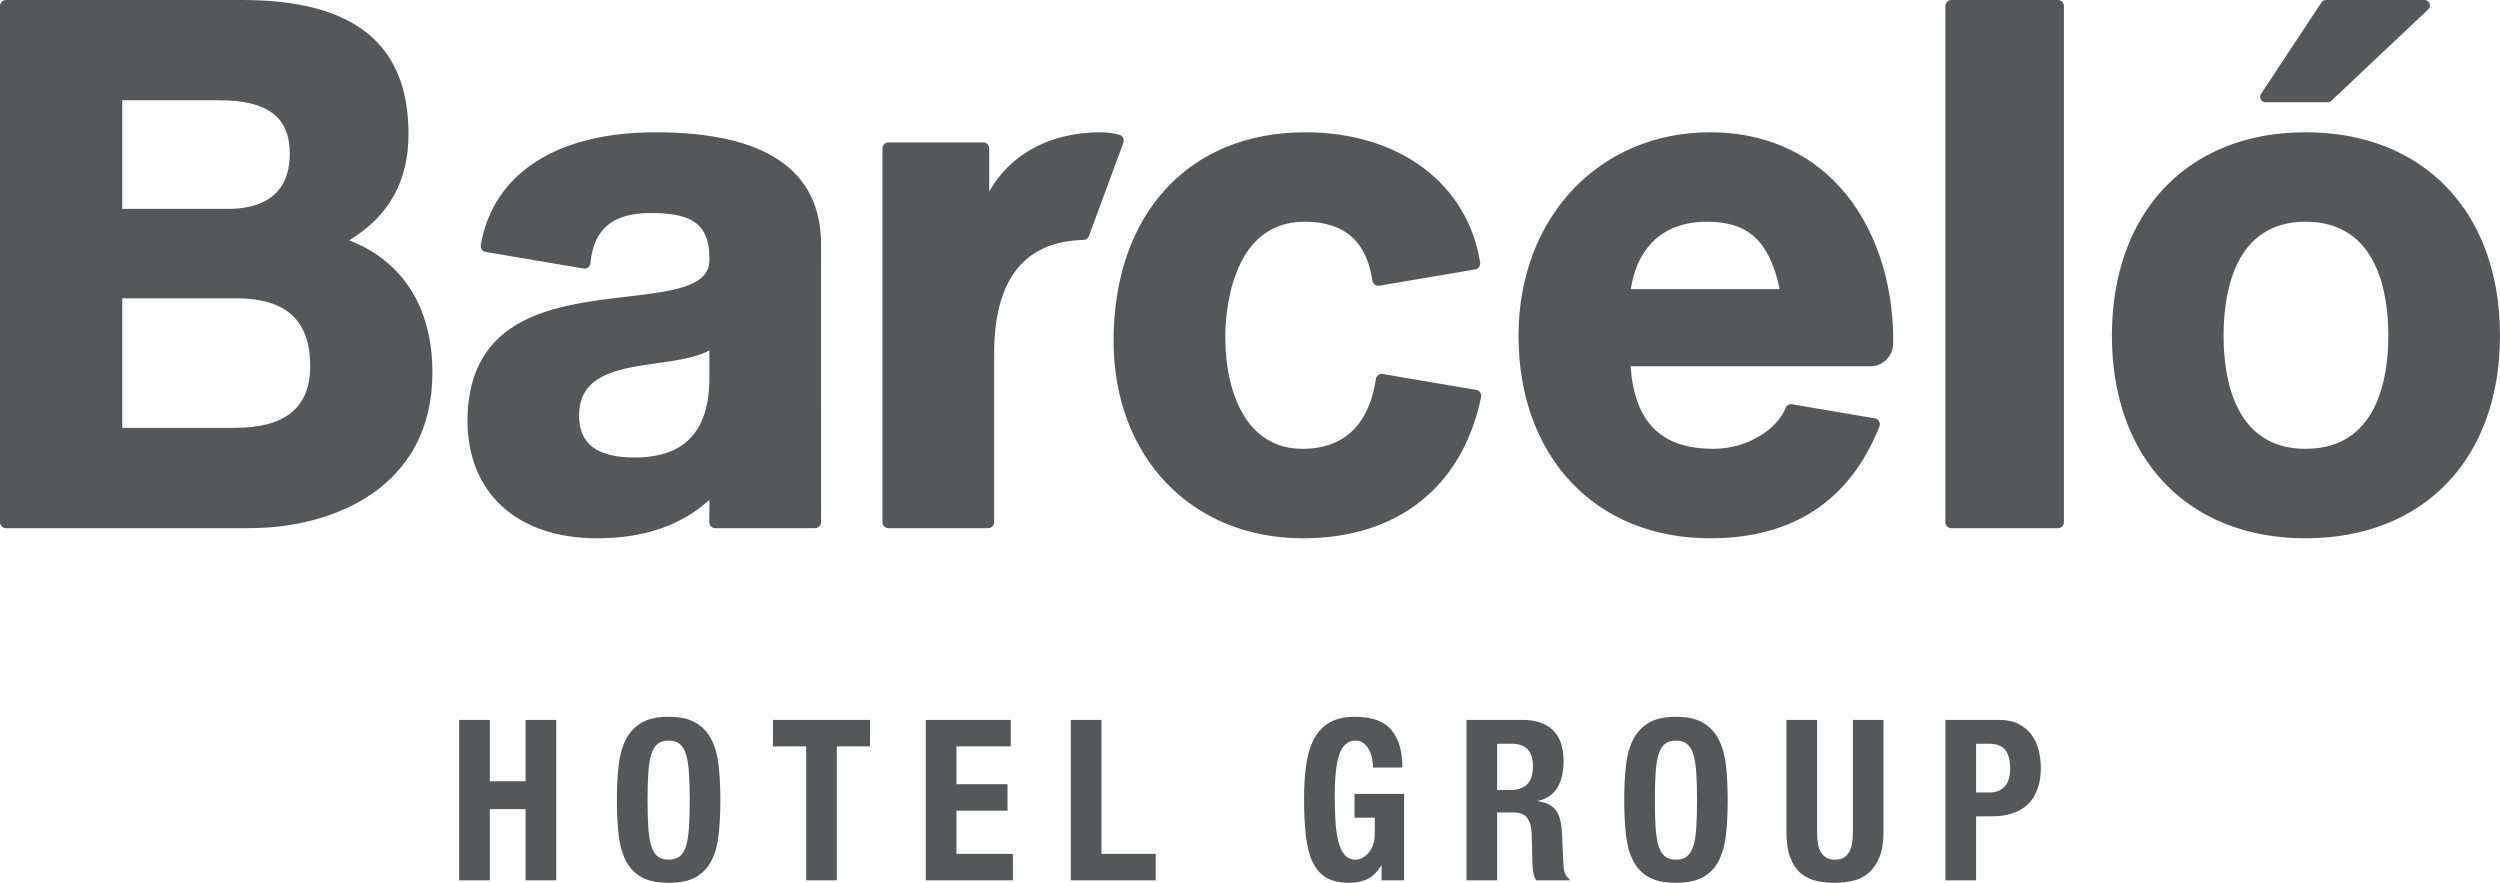 <svg width="3388" height="1197" viewBox="0 0 3388 1197" fill="none" xmlns="http://www.w3.org/2000/svg">
<path d="M906.138 971.363C921.716 971.363 934.126 974.157 943.356 979.745C952.573 985.32 959.658 993.091 964.559 1003.04C969.461 1012.98 972.629 1024.92 974.076 1038.82C975.523 1052.72 976.234 1067.89 976.234 1084.33C976.234 1100.98 975.523 1116.21 974.076 1130C972.629 1143.81 969.461 1155.7 964.559 1165.63C959.658 1175.58 952.573 1183.19 943.356 1188.48C934.126 1193.75 921.716 1196.39 906.138 1196.39C890.56 1196.39 878.163 1193.75 868.92 1188.48C859.691 1183.19 852.619 1175.58 847.717 1165.63C842.828 1155.7 839.647 1143.81 838.201 1130C836.754 1116.21 836.03 1100.98 836.03 1084.33C836.03 1067.89 836.754 1052.72 838.201 1038.82C839.647 1024.92 842.828 1012.98 847.717 1003.04C852.619 993.091 859.691 985.32 868.92 979.745C878.163 974.157 890.56 971.363 906.138 971.363ZM1836.5 971.363C1859.2 971.363 1875.55 977.313 1885.55 989.174C1895.54 1001.05 1900.54 1018.06 1900.54 1040.19H1860.73C1860.73 1036.12 1860.3 1031.97 1859.43 1027.7C1858.57 1023.44 1857.18 1019.53 1855.26 1015.98C1853.34 1012.44 1850.88 1009.49 1847.9 1007.15C1844.92 1004.82 1841.31 1003.64 1837.08 1003.64C1827.08 1003.64 1819.87 1009.53 1815.44 1021.3C1811.02 1033.08 1808.81 1052.57 1808.81 1079.76C1808.81 1092.77 1809.2 1104.52 1809.97 1115.1C1810.73 1125.64 1812.13 1134.63 1814.15 1142.04C1816.17 1149.46 1819.06 1155.13 1822.8 1159.09C1826.56 1163.05 1831.41 1165.03 1837.37 1165.03C1839.87 1165.03 1842.61 1164.31 1845.59 1162.9C1848.58 1161.47 1851.35 1159.35 1853.96 1156.5C1856.55 1153.65 1858.72 1150.05 1860.45 1145.7C1862.18 1141.33 1863.05 1136.2 1863.05 1130.32V1108.09H1835.65V1075.81H1902.85V1193.04H1872.28V1172.94H1871.71C1866.69 1181.47 1860.69 1187.5 1853.67 1191.05C1846.64 1194.61 1838.23 1196.39 1828.43 1196.39C1815.73 1196.39 1805.4 1194.05 1797.41 1189.39C1789.44 1184.72 1783.19 1177.51 1778.66 1167.76C1774.15 1158.03 1771.1 1145.99 1769.58 1131.68C1768.04 1117.37 1767.26 1100.78 1767.26 1081.91C1767.26 1063.62 1768.37 1047.6 1770.59 1033.79C1772.8 1019.98 1776.61 1008.47 1781.98 999.227C1787.37 989.997 1794.48 983.05 1803.32 978.373C1812.18 973.708 1823.24 971.363 1836.5 971.363ZM2271.26 971.363C2286.84 971.363 2299.24 974.157 2308.47 979.745C2317.71 985.32 2324.77 993.091 2329.67 1003.04C2334.59 1012.98 2337.75 1024.92 2339.19 1038.82C2340.64 1052.72 2341.36 1067.89 2341.36 1084.33C2341.36 1100.98 2340.64 1116.21 2339.19 1130C2337.75 1143.81 2334.59 1155.7 2329.67 1165.63C2324.77 1175.58 2317.71 1183.19 2308.47 1188.48C2299.24 1193.75 2286.84 1196.39 2271.26 1196.39C2255.69 1196.39 2243.28 1193.75 2234.05 1188.48C2224.82 1183.19 2217.73 1175.58 2212.84 1165.63C2207.94 1155.7 2204.76 1143.81 2203.31 1130C2201.87 1116.21 2201.14 1100.98 2201.14 1084.33C2201.14 1067.89 2201.87 1052.72 2203.31 1038.82C2204.76 1024.92 2207.94 1012.98 2212.84 1003.04C2217.73 993.091 2224.82 985.32 2234.05 979.745C2243.28 974.157 2255.69 971.363 2271.26 971.363ZM2462.53 975.629V1127.26C2462.53 1132.75 2462.85 1137.78 2463.53 1142.34C2464.2 1146.91 2465.46 1150.87 2467.28 1154.21C2469.11 1157.56 2471.62 1160.21 2474.79 1162.13C2477.96 1164.07 2481.95 1165.03 2486.76 1165.03C2491.76 1165.03 2495.79 1164.07 2498.87 1162.13C2501.95 1160.21 2504.4 1157.56 2506.23 1154.21C2508.07 1150.87 2509.3 1146.91 2509.99 1142.34C2510.65 1137.78 2511 1132.75 2511 1127.26V975.629H2552.54V1127.26C2552.54 1141.07 2550.71 1152.49 2547.06 1161.51C2543.4 1170.55 2538.5 1177.71 2532.34 1182.99C2526.18 1188.28 2519.17 1191.82 2511.28 1193.64C2503.39 1195.47 2495.22 1196.39 2486.76 1196.39C2478.29 1196.39 2470.11 1195.57 2462.24 1193.95C2454.35 1192.34 2447.33 1189.04 2441.18 1184.06C2435.02 1179.09 2430.11 1172.03 2426.46 1162.9C2422.8 1153.77 2420.98 1141.89 2420.98 1127.26V975.629H2462.53ZM663.81 975.629V1058.76H712.279V975.629H753.812V1193.04H712.279V1096.52H663.81V1193.04H622.265V975.629H663.81ZM1179.05 975.629V1011.56H1134.05V1193.04H1092.5V1011.56H1047.5V975.629H1179.05ZM1369.74 975.629V1011.56H1296.17V1062.71H1365.4V1098.65H1296.17V1157.12H1372.62V1193.04H1254.63V975.629H1369.74ZM1492.63 975.629V1157.12H1566.21V1193.04H1451.09V975.629H1492.63ZM2064.12 975.629C2081.43 975.629 2094.89 980.256 2104.52 989.474C2114.12 998.728 2118.94 1012.77 2118.94 1031.67C2118.94 1046.27 2116.14 1058.2 2110.57 1067.43C2104.99 1076.67 2096.34 1082.62 2084.6 1085.25V1085.85C2094.99 1087.48 2102.59 1091.04 2107.39 1096.52C2112.2 1101.99 2115.18 1110.82 2116.34 1122.99C2116.73 1127.07 2117.02 1131.49 2117.2 1136.24C2117.39 1141.02 2117.59 1146.36 2117.78 1152.23C2118.15 1163.81 2118.74 1172.64 2119.51 1178.74C2120.67 1184.81 2123.17 1188.98 2127.02 1191.22V1193.04H2082.02C2079.89 1190 2078.55 1186.48 2077.97 1182.53C2077.39 1178.57 2077.02 1174.47 2076.82 1170.2L2075.66 1128.5C2075.28 1119.96 2073.25 1113.27 2069.61 1108.39C2065.94 1103.53 2059.79 1101.08 2051.14 1101.08H2028.92V1193.04H1987.39V975.629H2064.12ZM2709.19 975.629C2719.76 975.629 2728.65 977.512 2735.86 981.266C2743.07 985.021 2748.9 989.935 2753.33 996.034C2757.74 1002.13 2760.92 1009.08 2762.84 1016.89C2764.76 1024.72 2765.72 1032.68 2765.72 1040.8C2765.72 1051.96 2764.14 1061.7 2760.96 1070.02C2757.8 1078.34 2753.38 1085.15 2747.7 1090.43C2742.01 1095.7 2735.14 1099.66 2727.06 1102.29C2718.99 1104.93 2710.06 1106.27 2700.24 1106.27H2678.03V1193.04H2636.48V975.629H2709.19ZM2271.26 1003.64C2265.1 1003.64 2260.15 1005.11 2256.4 1008.06C2252.65 1011 2249.76 1015.73 2247.75 1022.21C2245.73 1028.73 2244.39 1037.03 2243.7 1047.19C2243.04 1057.34 2242.69 1069.71 2242.69 1084.33C2242.69 1098.96 2243.04 1111.38 2243.7 1121.64C2244.39 1131.89 2245.73 1140.21 2247.75 1146.61C2249.76 1153 2252.65 1157.67 2256.4 1160.6C2260.15 1163.56 2265.1 1165.03 2271.26 1165.03C2277.41 1165.03 2282.38 1163.56 2286.12 1160.6C2289.87 1157.67 2292.75 1153 2294.77 1146.61C2296.8 1140.21 2298.14 1131.89 2298.8 1121.64C2299.48 1111.38 2299.81 1098.96 2299.81 1084.33C2299.81 1069.71 2299.48 1057.34 2298.8 1047.19C2298.14 1037.03 2296.8 1028.73 2294.77 1022.21C2292.75 1015.73 2289.87 1011 2286.12 1008.06C2282.38 1005.11 2277.41 1003.64 2271.26 1003.64ZM906.138 1003.64C899.989 1003.64 895.038 1005.11 891.284 1008.06C887.529 1011 884.648 1015.73 882.628 1022.21C880.595 1028.73 879.26 1037.03 878.587 1047.19C877.913 1057.34 877.576 1069.71 877.576 1084.33C877.576 1098.96 877.913 1111.38 878.587 1121.64C879.26 1131.89 880.595 1140.21 882.628 1146.61C884.648 1153 887.529 1157.67 891.284 1160.6C895.038 1163.56 899.989 1165.03 906.138 1165.03C912.287 1165.03 917.251 1163.56 921.005 1160.6C924.747 1157.67 927.641 1153 929.649 1146.61C931.669 1140.21 933.004 1131.89 933.69 1121.64C934.351 1111.38 934.7 1098.96 934.7 1084.33C934.7 1069.71 934.351 1057.34 933.69 1047.19C933.004 1037.03 931.669 1028.73 929.649 1022.21C927.641 1015.73 924.747 1011 921.005 1008.06C917.251 1005.11 912.287 1003.64 906.138 1003.64ZM2695.33 1007.91H2678.03V1073.99H2696.49C2704.76 1073.99 2711.44 1071.35 2716.54 1066.07C2721.65 1060.79 2724.19 1052.57 2724.19 1041.4C2724.19 1030.45 2721.97 1022.13 2717.55 1016.44C2713.13 1010.75 2705.72 1007.91 2695.33 1007.91ZM2048.53 1007.91H2028.92V1070.63H2046.24C2056.24 1070.63 2063.92 1068.15 2069.31 1063.18C2074.7 1058.2 2077.39 1049.83 2077.39 1038.06C2077.39 1017.95 2067.76 1007.91 2048.53 1007.91ZM3124.54 179.247C3284.59 179.247 3388 287.424 3388 454.859C3388 621.683 3284.59 729.498 3124.54 729.498C2965.08 729.498 2862.05 621.683 2862.05 454.859C2862.05 287.424 2965.08 179.247 3124.54 179.247ZM2317.54 179.247C2388.49 179.247 2449.31 204.916 2493.39 253.46C2540.26 305.06 2566.03 380.521 2565.69 463.365V464.999C2565.69 482.311 2552.04 496.318 2535.21 496.318L2531.56 496.368H2209.72C2215.36 572.639 2251.3 608.249 2322.31 608.249C2369.85 608.249 2409.26 580.111 2419.9 552.895C2421.3 549.328 2424.94 547.182 2428.63 547.868L2540.83 566.927C2543.24 567.339 2545.32 568.835 2546.51 571.03C2547.7 573.213 2547.85 575.82 2546.93 578.14C2506.96 678.571 2429.78 729.498 2317.54 729.498C2162.24 729.498 2057.91 619.126 2057.91 454.859C2057.91 295.157 2167.09 179.247 2317.54 179.247ZM1768.78 179.247C1895.78 179.247 1988.85 248.483 2005.86 355.675C2006.57 360.14 2003.6 364.356 1999.26 365.092L1869.15 387.181C1867.04 387.53 1864.89 387.032 1863.15 385.734C1861.42 384.45 1860.28 382.516 1859.93 380.346C1851.85 326.601 1821.72 300.47 1767.81 300.47C1665.66 300.47 1660.49 430.699 1660.49 456.804C1660.49 530.032 1687.93 608.249 1764.97 608.249C1836.05 608.249 1858.34 556.849 1864.54 513.743C1864.86 511.56 1866.02 509.602 1867.74 508.305C1869.48 507.008 1871.65 506.471 1873.75 506.833L2000.62 528.386C2002.77 528.735 2004.7 529.995 2005.92 531.853C2007.16 533.712 2007.61 535.982 2007.15 538.19C1982.01 659.762 1894.1 729.498 1765.92 729.498C1614.72 729.498 1509.13 619.375 1509.13 461.719C1509.13 290.13 1611.05 179.247 1768.78 179.247ZM888.352 179.247C1037.22 179.247 1112.71 230.46 1112.71 331.44L1112.74 707.558C1112.74 712.098 1109.18 715.778 1104.76 715.778H969.187C964.771 715.778 961.192 712.098 961.192 707.558C961.192 695.31 961.341 687.639 961.479 681.702C961.504 680.155 961.529 678.746 961.553 677.411C922.44 712.422 872.4 729.498 809.227 729.498C700.816 729.498 633.477 668.169 633.477 569.446C634.65 427.094 753.862 413.212 849.65 402.036C920.145 393.792 963.262 386.857 961.379 349.501C961.366 298.811 930.871 288.721 881.667 288.721C830.43 288.721 804.537 310.299 800.147 356.635C799.948 358.893 798.825 360.963 797.079 362.348C795.308 363.732 793.088 364.306 790.893 363.932L658.123 341.393C656.015 341.032 654.144 339.822 652.909 338.026C651.675 336.242 651.188 334.01 651.575 331.839C668.525 234.851 754.835 179.247 888.352 179.247ZM2789.03 0C2793.45 0 2797.02 3.667 2797.02 8.207V707.558C2797.02 712.098 2793.45 715.778 2789.03 715.778H2644.35C2639.94 715.778 2636.35 712.098 2636.35 707.558V8.207C2636.35 3.667 2639.94 0 2644.35 0H2789.03ZM1491.77 179.247C1499.84 179.247 1508.04 180.332 1516.83 182.59C1519.05 183.163 1520.92 184.673 1521.98 186.743C1523.04 188.826 1523.18 191.283 1522.37 193.466L1475.69 319.865C1474.53 323.009 1471.67 325.092 1468.4 325.166C1388.01 327.012 1347.25 378.887 1347.25 479.343V707.558C1347.25 712.098 1343.67 715.778 1339.26 715.778H1203.91C1199.49 715.778 1195.92 712.098 1195.92 707.558V201.162C1195.92 196.622 1199.49 192.954 1203.91 192.954H1332.6C1337.01 192.954 1340.58 196.622 1340.58 201.162V259.559C1368.32 209.905 1422.14 179.247 1491.77 179.247ZM328.263 0C479.891 0 553.591 59.383 553.591 181.579C553.591 245.527 527.274 292.849 473.256 325.69C546.145 354.041 586.007 416.941 586.007 504.8C586.007 660.523 452.29 715.778 337.805 715.778H7.995C3.58 715.778 0 712.098 0 707.558V8.207C0 3.667 3.58 0 7.995 0H328.263ZM961.366 474.99C942.433 484.868 916.752 488.498 889.899 492.29C879.422 493.774 868.584 495.283 858.306 497.216C806.109 506.983 784.818 526.216 784.818 563.572C784.818 601.552 809.327 619.999 859.741 619.999C928.127 619.999 961.366 584.564 961.366 511.66V474.99ZM3124.54 300.47C3027.84 300.47 3013.39 397.197 3013.39 454.859C3013.39 512.146 3027.84 608.249 3124.54 608.249C3222.09 608.249 3236.66 512.146 3236.66 454.859C3236.66 397.197 3222.09 300.47 3124.54 300.47ZM320.643 404.306H165.635V579.849H317.786C386.809 579.849 420.36 552.421 420.36 495.994C420.36 434.291 387.745 404.306 320.643 404.306ZM2313.75 300.47C2232.86 300.47 2214.36 362.123 2210.17 391.796H2411.73C2398.25 327.087 2369.36 300.47 2313.75 300.47ZM297.756 135.916H165.635V283.071H309.193C347.309 283.071 392.721 270.049 392.721 208.034C392.721 158.829 362.55 135.916 297.756 135.916ZM3285.89 0.012C3288.84 0.012 3291.48 1.871 3292.55 4.677C3293.63 7.484 3292.9 10.677 3290.74 12.71L3159.4 136.652C3158.09 137.887 3156.35 138.585 3154.56 138.585H3070.13C3067.48 138.585 3065.06 137.089 3063.82 134.706C3062.58 132.324 3062.73 129.418 3064.21 127.173L3146.07 3.23C3147.41 1.222 3149.63 0.012 3152.01 0.012H3285.89Z" fill="#555759"/>
</svg>
